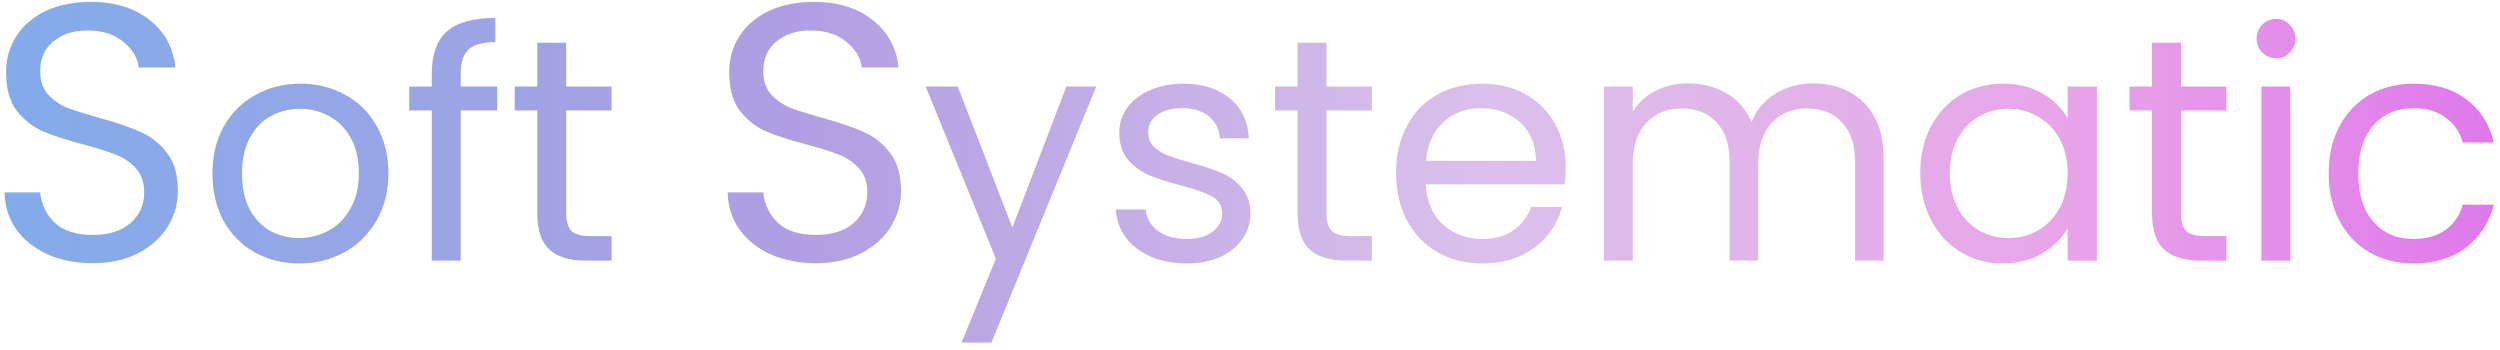 <svg xmlns="http://www.w3.org/2000/svg" width="307" height="43" viewBox="0 0 307 43" fill="none"><path d="M11.41 32.315C9.34 32.315 7.48 31.955 5.83 31.235C4.21 30.485 2.935 29.465 2.005 28.175C1.075 26.855 0.595 25.34 0.565 23.63H4.93C5.08 25.1 5.68 26.345 6.73 27.365C7.81 28.355 9.37 28.85 11.41 28.85C13.36 28.85 14.89 28.37 16 27.41C17.14 26.42 17.71 25.16 17.71 23.63C17.71 22.43 17.38 21.455 16.72 20.705C16.06 19.955 15.235 19.385 14.245 18.995C13.255 18.605 11.92 18.185 10.24 17.735C8.17 17.195 6.505 16.655 5.245 16.115C4.015 15.575 2.95 14.735 2.05 13.595C1.18 12.425 0.745 10.865 0.745 8.915C0.745 7.205 1.18 5.69 2.05 4.37C2.92 3.05 4.135 2.03 5.695 1.31C7.285 0.59 9.1 0.23 11.14 0.23C14.08 0.23 16.48 0.965 18.34 2.435C20.23 3.905 21.295 5.855 21.535 8.285H17.035C16.885 7.085 16.255 6.035 15.145 5.135C14.035 4.205 12.565 3.74 10.735 3.74C9.025 3.74 7.63 4.19 6.55 5.09C5.47 5.96 4.93 7.19 4.93 8.78C4.93 9.92 5.245 10.85 5.875 11.57C6.535 12.29 7.33 12.845 8.26 13.235C9.22 13.595 10.555 14.015 12.265 14.495C14.335 15.065 16 15.635 17.26 16.205C18.52 16.745 19.6 17.6 20.5 18.77C21.4 19.91 21.85 21.47 21.85 23.45C21.85 24.98 21.445 26.42 20.635 27.77C19.825 29.12 18.625 30.215 17.035 31.055C15.445 31.895 13.57 32.315 11.41 32.315ZM36.735 32.351C34.733 32.351 32.913 31.896 31.275 30.986C29.663 30.076 28.389 28.789 27.453 27.125C26.543 25.435 26.088 23.485 26.088 21.275C26.088 19.091 26.556 17.167 27.492 15.503C28.454 13.813 29.754 12.526 31.392 11.642C33.03 10.732 34.863 10.277 36.891 10.277C38.919 10.277 40.752 10.732 42.39 11.642C44.028 12.526 45.315 13.8 46.251 15.464C47.213 17.128 47.694 19.065 47.694 21.275C47.694 23.485 47.2 25.435 46.212 27.125C45.25 28.789 43.937 30.076 42.273 30.986C40.609 31.896 38.763 32.351 36.735 32.351ZM36.735 29.231C38.009 29.231 39.205 28.932 40.323 28.334C41.441 27.736 42.338 26.839 43.014 25.643C43.716 24.447 44.067 22.991 44.067 21.275C44.067 19.559 43.729 18.103 43.053 16.907C42.377 15.711 41.493 14.827 40.401 14.255C39.309 13.657 38.126 13.358 36.852 13.358C35.552 13.358 34.356 13.657 33.264 14.255C32.198 14.827 31.34 15.711 30.69 16.907C30.04 18.103 29.715 19.559 29.715 21.275C29.715 23.017 30.027 24.486 30.651 25.682C31.301 26.878 32.159 27.775 33.225 28.373C34.291 28.945 35.461 29.231 36.735 29.231ZM61.057 13.553H56.572V32H53.023V13.553H50.254V10.628H53.023V9.107C53.023 6.715 53.634 4.973 54.856 3.881C56.104 2.763 58.093 2.204 60.823 2.204V5.168C59.263 5.168 58.158 5.48 57.508 6.104C56.884 6.702 56.572 7.703 56.572 9.107V10.628H61.057V13.553ZM69.524 13.553V26.15C69.524 27.19 69.745 27.931 70.187 28.373C70.629 28.789 71.396 28.997 72.488 28.997H75.101V32H71.903C69.927 32 68.445 31.545 67.457 30.635C66.469 29.725 65.975 28.23 65.975 26.15V13.553H63.206V10.628H65.975V5.246H69.524V10.628H75.101V13.553H69.524ZM100.206 32.315C98.136 32.315 96.276 31.955 94.626 31.235C93.006 30.485 91.731 29.465 90.801 28.175C89.871 26.855 89.391 25.34 89.361 23.63H93.726C93.876 25.1 94.476 26.345 95.526 27.365C96.606 28.355 98.166 28.85 100.206 28.85C102.156 28.85 103.686 28.37 104.796 27.41C105.936 26.42 106.506 25.16 106.506 23.63C106.506 22.43 106.176 21.455 105.516 20.705C104.856 19.955 104.031 19.385 103.041 18.995C102.051 18.605 100.716 18.185 99.036 17.735C96.966 17.195 95.301 16.655 94.041 16.115C92.811 15.575 91.746 14.735 90.846 13.595C89.976 12.425 89.541 10.865 89.541 8.915C89.541 7.205 89.976 5.69 90.846 4.37C91.716 3.05 92.931 2.03 94.491 1.31C96.081 0.59 97.896 0.23 99.936 0.23C102.876 0.23 105.276 0.965 107.136 2.435C109.026 3.905 110.091 5.855 110.331 8.285H105.831C105.681 7.085 105.051 6.035 103.941 5.135C102.831 4.205 101.361 3.74 99.531 3.74C97.821 3.74 96.426 4.19 95.346 5.09C94.266 5.96 93.726 7.19 93.726 8.78C93.726 9.92 94.041 10.85 94.671 11.57C95.331 12.29 96.126 12.845 97.056 13.235C98.016 13.595 99.351 14.015 101.061 14.495C103.131 15.065 104.796 15.635 106.056 16.205C107.316 16.745 108.396 17.6 109.296 18.77C110.196 19.91 110.646 21.47 110.646 23.45C110.646 24.98 110.241 26.42 109.431 27.77C108.621 29.12 107.421 30.215 105.831 31.055C104.241 31.895 102.366 32.315 100.206 32.315ZM134.618 10.628L121.748 42.062H118.082L122.294 31.766L113.675 10.628H117.614L124.322 27.944L130.952 10.628H134.618ZM145.752 32.351C144.114 32.351 142.645 32.078 141.345 31.532C140.045 30.96 139.018 30.18 138.264 29.192C137.51 28.178 137.094 27.021 137.016 25.721H140.682C140.786 26.787 141.28 27.658 142.164 28.334C143.074 29.01 144.257 29.348 145.713 29.348C147.065 29.348 148.131 29.049 148.911 28.451C149.691 27.853 150.081 27.099 150.081 26.189C150.081 25.253 149.665 24.564 148.833 24.122C148.001 23.654 146.714 23.199 144.972 22.757C143.386 22.341 142.086 21.925 141.072 21.509C140.084 21.067 139.226 20.43 138.498 19.598C137.796 18.74 137.445 17.622 137.445 16.244C137.445 15.152 137.77 14.151 138.42 13.241C139.07 12.331 139.993 11.616 141.189 11.096C142.385 10.55 143.75 10.277 145.284 10.277C147.65 10.277 149.561 10.875 151.017 12.071C152.473 13.267 153.253 14.905 153.357 16.985H149.808C149.73 15.867 149.275 14.97 148.443 14.294C147.637 13.618 146.545 13.28 145.167 13.28C143.893 13.28 142.879 13.553 142.125 14.099C141.371 14.645 140.994 15.36 140.994 16.244C140.994 16.946 141.215 17.531 141.657 17.999C142.125 18.441 142.697 18.805 143.373 19.091C144.075 19.351 145.037 19.65 146.259 19.988C147.793 20.404 149.041 20.82 150.003 21.236C150.965 21.626 151.784 22.224 152.46 23.03C153.162 23.836 153.526 24.889 153.552 26.189C153.552 27.359 153.227 28.412 152.577 29.348C151.927 30.284 151.004 31.025 149.808 31.571C148.638 32.091 147.286 32.351 145.752 32.351ZM162.891 13.553V26.15C162.891 27.19 163.112 27.931 163.554 28.373C163.996 28.789 164.763 28.997 165.855 28.997H168.468V32H165.27C163.294 32 161.812 31.545 160.824 30.635C159.836 29.725 159.342 28.23 159.342 26.15V13.553H156.573V10.628H159.342V5.246H162.891V10.628H168.468V13.553H162.891ZM192.268 20.495C192.268 21.171 192.229 21.886 192.151 22.64H175.069C175.199 24.746 175.914 26.397 177.214 27.593C178.54 28.763 180.139 29.348 182.011 29.348C183.545 29.348 184.819 28.997 185.833 28.295C186.873 27.567 187.601 26.605 188.017 25.409H191.839C191.267 27.463 190.123 29.14 188.407 30.44C186.691 31.714 184.559 32.351 182.011 32.351C179.983 32.351 178.163 31.896 176.551 30.986C174.965 30.076 173.717 28.789 172.807 27.125C171.897 25.435 171.442 23.485 171.442 21.275C171.442 19.065 171.884 17.128 172.768 15.464C173.652 13.8 174.887 12.526 176.473 11.642C178.085 10.732 179.931 10.277 182.011 10.277C184.039 10.277 185.833 10.719 187.393 11.603C188.953 12.487 190.149 13.709 190.981 15.269C191.839 16.803 192.268 18.545 192.268 20.495ZM188.602 19.754C188.602 18.402 188.303 17.245 187.705 16.283C187.107 15.295 186.288 14.554 185.248 14.06C184.234 13.54 183.103 13.28 181.855 13.28C180.061 13.28 178.527 13.852 177.253 14.996C176.005 16.14 175.29 17.726 175.108 19.754H188.602ZM222.653 10.238C224.317 10.238 225.799 10.589 227.099 11.291C228.399 11.967 229.426 12.994 230.18 14.372C230.934 15.75 231.311 17.427 231.311 19.403V32H227.801V19.91C227.801 17.778 227.268 16.153 226.202 15.035C225.162 13.891 223.745 13.319 221.951 13.319C220.105 13.319 218.636 13.917 217.544 15.113C216.452 16.283 215.906 17.986 215.906 20.222V32H212.396V19.91C212.396 17.778 211.863 16.153 210.797 15.035C209.757 13.891 208.34 13.319 206.546 13.319C204.7 13.319 203.231 13.917 202.139 15.113C201.047 16.283 200.501 17.986 200.501 20.222V32H196.952V10.628H200.501V13.709C201.203 12.591 202.139 11.733 203.309 11.135C204.505 10.537 205.818 10.238 207.248 10.238C209.042 10.238 210.628 10.641 212.006 11.447C213.384 12.253 214.411 13.436 215.087 14.996C215.685 13.488 216.673 12.318 218.051 11.486C219.429 10.654 220.963 10.238 222.653 10.238ZM235.807 21.236C235.807 19.052 236.249 17.141 237.133 15.503C238.017 13.839 239.226 12.552 240.76 11.642C242.32 10.732 244.049 10.277 245.947 10.277C247.819 10.277 249.444 10.68 250.822 11.486C252.2 12.292 253.227 13.306 253.903 14.528V10.628H257.491V32H253.903V28.022C253.201 29.27 252.148 30.31 250.744 31.142C249.366 31.948 247.754 32.351 245.908 32.351C244.01 32.351 242.294 31.883 240.76 30.947C239.226 30.011 238.017 28.698 237.133 27.008C236.249 25.318 235.807 23.394 235.807 21.236ZM253.903 21.275C253.903 19.663 253.578 18.259 252.928 17.063C252.278 15.867 251.394 14.957 250.276 14.333C249.184 13.683 247.975 13.358 246.649 13.358C245.323 13.358 244.114 13.67 243.022 14.294C241.93 14.918 241.059 15.828 240.409 17.024C239.759 18.22 239.434 19.624 239.434 21.236C239.434 22.874 239.759 24.304 240.409 25.526C241.059 26.722 241.93 27.645 243.022 28.295C244.114 28.919 245.323 29.231 246.649 29.231C247.975 29.231 249.184 28.919 250.276 28.295C251.394 27.645 252.278 26.722 252.928 25.526C253.578 24.304 253.903 22.887 253.903 21.275ZM267.817 13.553V26.15C267.817 27.19 268.038 27.931 268.48 28.373C268.922 28.789 269.689 28.997 270.781 28.997H273.394V32H270.196C268.22 32 266.738 31.545 265.75 30.635C264.762 29.725 264.268 28.23 264.268 26.15V13.553H261.499V10.628H264.268V5.246H267.817V10.628H273.394V13.553H267.817ZM279.527 7.157C278.851 7.157 278.279 6.923 277.811 6.455C277.343 5.987 277.109 5.415 277.109 4.739C277.109 4.063 277.343 3.491 277.811 3.023C278.279 2.555 278.851 2.321 279.527 2.321C280.177 2.321 280.723 2.555 281.165 3.023C281.633 3.491 281.867 4.063 281.867 4.739C281.867 5.415 281.633 5.987 281.165 6.455C280.723 6.923 280.177 7.157 279.527 7.157ZM281.243 10.628V32H277.694V10.628H281.243ZM285.966 21.275C285.966 19.065 286.408 17.141 287.292 15.503C288.176 13.839 289.398 12.552 290.958 11.642C292.544 10.732 294.351 10.277 296.379 10.277C299.005 10.277 301.163 10.914 302.853 12.188C304.569 13.462 305.7 15.23 306.246 17.492H302.424C302.06 16.192 301.345 15.165 300.279 14.411C299.239 13.657 297.939 13.28 296.379 13.28C294.351 13.28 292.713 13.982 291.465 15.386C290.217 16.764 289.593 18.727 289.593 21.275C289.593 23.849 290.217 25.838 291.465 27.242C292.713 28.646 294.351 29.348 296.379 29.348C297.939 29.348 299.239 28.984 300.279 28.256C301.319 27.528 302.034 26.488 302.424 25.136H306.246C305.674 27.32 304.53 29.075 302.814 30.401C301.098 31.701 298.953 32.351 296.379 32.351C294.351 32.351 292.544 31.896 290.958 30.986C289.398 30.076 288.176 28.789 287.292 27.125C286.408 25.461 285.966 23.511 285.966 21.275Z" fill="url(#paint0_linear_1163_2653)"></path><defs><linearGradient id="paint0_linear_1163_2653" x1="-2" y1="16.5" x2="352" y2="16.5" gradientUnits="userSpaceOnUse"><stop stop-color="#81ACE9"></stop><stop offset="0.28" stop-color="#AF9EE2"></stop><stop offset="0.525" stop-color="#DBC0EB"></stop><stop offset="0.72" stop-color="#E8A5E9"></stop><stop offset="1" stop-color="#D752EC"></stop></linearGradient></defs></svg>